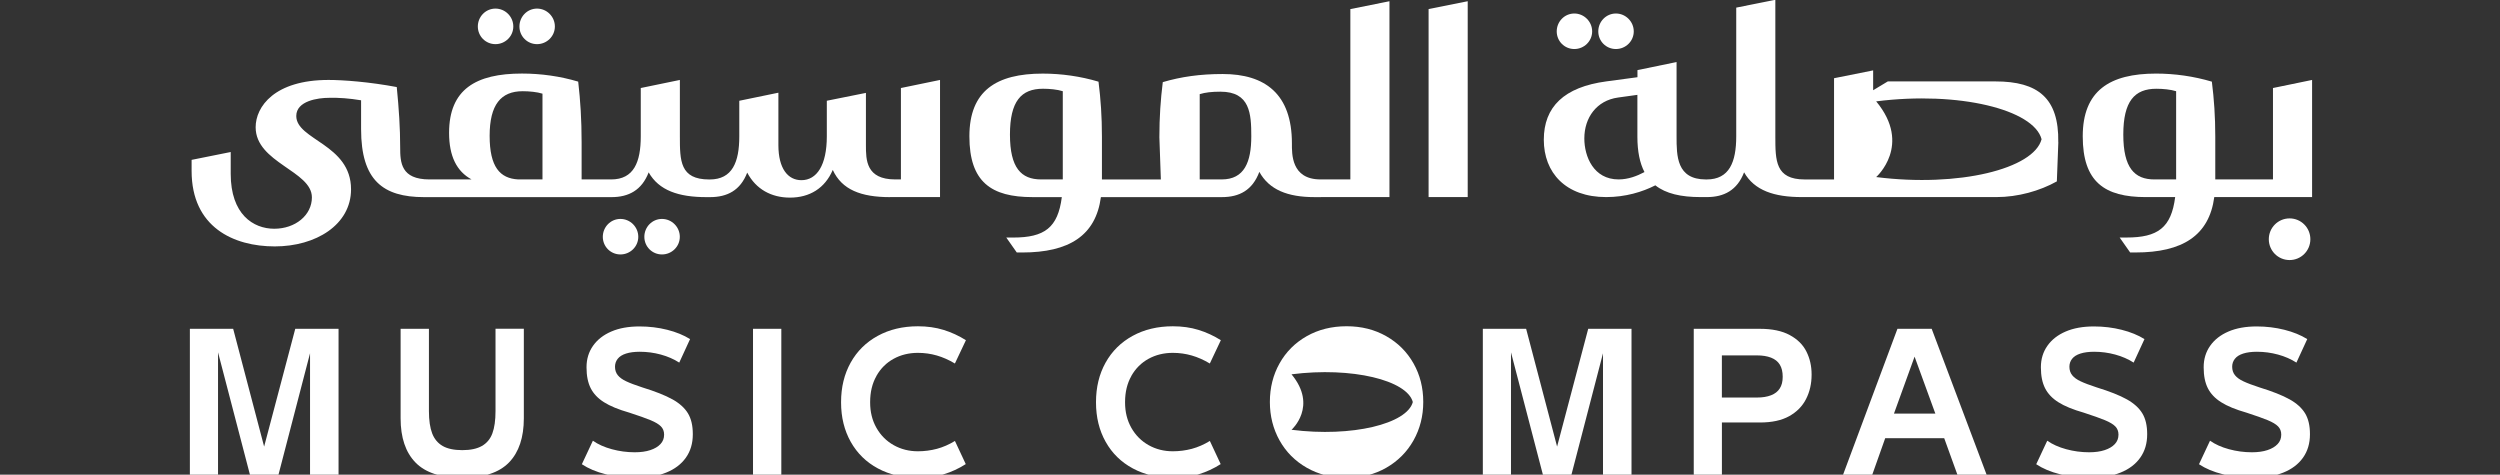 <svg width="316" height="60" viewBox="0 0 316 60" fill="none" xmlns="http://www.w3.org/2000/svg">
<rect x="0" y="0" width="316" height="60" fill="#333333" stroke="none"/>
<g clip-path="url(#clip0_1206_7231)">
<path d="M62.626 5.58C63.864 5.58 64.882 4.588 64.882 3.347C64.882 2.106 63.864 1.086 62.626 1.086C61.388 1.086 60.398 2.106 60.398 3.347C60.398 4.588 61.388 5.58 62.626 5.58Z" fill="white"/>
<path d="M67.88 5.58C69.118 5.58 70.136 4.588 70.136 3.347C70.136 2.106 69.118 1.086 67.88 1.086C66.642 1.086 65.656 2.106 65.656 3.347C65.656 4.588 66.646 5.58 67.88 5.58Z" fill="white"/>
<path d="M80.679 29.933C80.679 28.692 79.661 27.672 78.423 27.672C77.185 27.672 76.195 28.692 76.195 29.933C76.195 31.174 77.185 32.162 78.423 32.162C79.661 32.162 80.679 31.17 80.679 29.933Z" fill="white"/>
<path d="M85.929 29.933C85.929 28.692 84.911 27.672 83.673 27.672C82.435 27.672 81.445 28.692 81.445 29.933C81.445 31.174 82.435 32.162 83.673 32.162C84.911 32.162 85.929 31.17 85.929 29.933Z" fill="white"/>
<path d="M112.483 24.913H118.819V10.105L113.876 11.125V22.68H113.163C109.453 22.68 109.453 20.203 109.453 18.342V11.742L104.51 12.734V17.227C104.51 20.885 103.243 22.774 101.297 22.774C99.599 22.774 98.389 21.317 98.389 18.346V11.717L93.446 12.738V17.232C93.446 20.485 92.578 22.685 89.707 22.685H89.646C85.936 22.685 85.936 20.301 85.936 17.232V10.105L80.993 11.125V17.227C80.993 20.48 80.126 22.68 77.255 22.68H73.516V17.97C73.516 15.15 73.362 12.734 73.085 10.317C70.796 9.636 68.385 9.297 65.975 9.297C60.164 9.297 56.764 11.28 56.764 16.795C56.764 19.738 57.721 21.66 59.606 22.68H54.292C50.676 22.68 50.582 20.542 50.582 18.623C50.582 16.207 50.427 13.791 50.15 11.003C46.689 10.354 43.411 10.105 41.526 10.105C34.696 10.105 32.314 13.481 32.314 16.085C32.314 20.578 39.424 21.599 39.424 24.946C39.424 27.207 37.323 28.913 34.664 28.913C32.005 28.913 29.162 27.085 29.162 21.974V19.215L24.219 20.207V21.603C24.219 28.73 29.537 31.146 34.729 31.146C39.921 31.146 44.372 28.419 44.372 23.925C44.372 18.223 37.449 17.697 37.449 14.66C37.449 12.738 40.23 12.366 41.562 12.366C42.861 12.334 44.128 12.428 45.642 12.677V16.334C45.642 22.779 48.395 24.917 53.616 24.917H77.291C79.454 24.917 81.123 24.048 81.991 21.787C83.29 24.081 85.794 24.917 89.284 24.917H89.748C91.91 24.917 93.58 24.081 94.447 21.819C95.559 23.925 97.505 24.979 99.855 24.979C102.327 24.979 104.273 23.803 105.263 21.477C106.407 23.987 108.846 24.917 112.495 24.917L112.483 24.913ZM68.565 22.68H65.506C63.189 22.558 61.89 21.101 61.89 17.166C61.89 13.232 63.312 11.53 66.064 11.53C66.899 11.53 67.889 11.623 68.569 11.84V22.685L68.565 22.68Z" fill="white"/>
<path d="M166.975 24.911H175.628V0.156L170.685 1.148V22.679H166.914C163.176 22.679 163.298 19.393 163.298 18.124C163.298 11.867 159.897 9.356 154.551 9.356C151.676 9.356 149.298 9.699 146.976 10.381C146.7 12.581 146.545 14.809 146.545 17.352L146.732 22.683H139.284V17.262C139.284 14.724 139.129 12.524 138.852 10.324C136.564 9.642 134.153 9.303 131.804 9.303C125.932 9.303 122.531 11.47 122.531 17.234C122.531 22.997 125.284 24.915 130.505 24.915H134.214C133.722 28.789 132.019 30.026 128.061 30.026H127.194L128.521 31.915H129.201C135.135 31.915 138.506 29.777 139.154 24.915H154.453C156.648 24.915 158.317 24.046 159.181 21.724C160.419 23.985 162.764 24.915 166.136 24.915H166.971L166.975 24.911ZM134.336 22.679H131.584C129.079 22.679 127.658 21.222 127.658 17.009C127.658 12.797 129.079 11.217 131.832 11.217C132.667 11.217 133.656 11.311 134.336 11.528V22.679ZM154.424 22.679H151.643V11.899C152.356 11.683 153.158 11.589 154.27 11.589C158.008 11.589 158.163 14.377 158.163 17.226C158.163 20.479 157.295 22.679 154.424 22.679Z" fill="white"/>
<path d="M180.574 24.911H185.518V0.156L180.574 1.148V24.911Z" fill="white"/>
<path d="M198.993 6.197C200.231 6.197 201.249 5.205 201.249 3.968C201.249 2.732 200.227 1.707 198.993 1.707C197.759 1.707 196.77 2.727 196.77 3.968C196.77 5.209 197.759 6.197 198.993 6.197Z" fill="white"/>
<path d="M204.251 6.197C205.489 6.197 206.507 5.205 206.507 3.968C206.507 2.732 205.485 1.707 204.251 1.707C203.017 1.707 202.023 2.727 202.023 3.968C202.023 5.209 203.013 6.197 204.251 6.197Z" fill="white"/>
<path d="M287.304 11.125V22.68H280.011V17.26C280.011 14.721 279.856 12.521 279.579 10.321C277.29 9.64 274.88 9.301 272.53 9.301C266.658 9.301 263.258 11.468 263.258 17.231C263.258 22.995 266.011 24.913 271.231 24.913H274.941C274.448 28.787 272.746 30.023 268.792 30.023H267.925L269.252 31.913H269.932C275.865 31.913 279.237 29.774 279.884 24.913H292.248V10.105L287.304 11.125ZM275.063 22.68H272.31C269.806 22.68 268.385 21.223 268.385 17.011C268.385 12.799 269.806 11.219 272.559 11.219C273.393 11.219 274.383 11.313 275.063 11.529V22.68Z" fill="white"/>
<path d="M289.404 27.605C287.95 27.605 286.777 28.781 286.777 30.238C286.777 31.695 287.95 32.871 289.404 32.871C290.858 32.871 292.03 31.695 292.03 30.238C292.03 28.781 290.858 27.605 289.404 27.605Z" fill="white"/>
<path d="M33.386 56.448L29.473 41.562H24V60.101H27.559V44.534L31.619 60.101H35.174L39.189 44.652V60.101H42.793V41.562H37.32L33.386 56.448Z" fill="white"/>
<path d="M62.633 51.959C62.633 53.134 62.499 54.073 62.234 54.783C61.97 55.493 61.526 56.02 60.911 56.371C60.296 56.722 59.469 56.898 58.435 56.898C57.401 56.898 56.558 56.722 55.951 56.371C55.344 56.02 54.9 55.489 54.627 54.783C54.355 54.073 54.216 53.134 54.216 51.959V41.559H50.637V52.873C50.637 55.31 51.264 57.175 52.518 58.461C53.772 59.751 55.743 60.391 58.435 60.391C61.127 60.391 63.093 59.742 64.344 58.449C65.59 57.155 66.213 55.294 66.213 52.869V41.555H62.633V51.955V51.959Z" fill="white"/>
<path d="M84.986 50.474C84.09 49.972 82.819 49.47 81.178 48.964C80.294 48.674 79.618 48.421 79.15 48.196C78.678 47.976 78.323 47.719 78.091 47.429C77.855 47.139 77.737 46.78 77.737 46.356C77.737 45.976 77.851 45.641 78.079 45.352C78.307 45.062 78.657 44.841 79.13 44.69C79.602 44.539 80.18 44.462 80.865 44.462C81.777 44.462 82.665 44.58 83.532 44.817C84.399 45.054 85.173 45.392 85.857 45.833L87.225 42.862C86.419 42.36 85.458 41.968 84.342 41.686C83.226 41.405 82.058 41.262 80.84 41.262C79.456 41.262 78.266 41.474 77.273 41.903C76.275 42.331 75.506 42.931 74.96 43.707C74.414 44.482 74.137 45.384 74.137 46.405V46.45C74.137 47.502 74.312 48.372 74.663 49.066C75.013 49.76 75.571 50.352 76.34 50.837C77.11 51.327 78.185 51.768 79.566 52.164C80.734 52.543 81.626 52.862 82.233 53.111C82.84 53.364 83.279 53.625 83.544 53.898C83.809 54.172 83.943 54.515 83.943 54.927V54.952C83.943 55.409 83.792 55.8 83.487 56.127C83.182 56.454 82.754 56.711 82.2 56.894C81.646 57.078 80.987 57.168 80.229 57.168C79.24 57.168 78.275 57.037 77.334 56.78C76.389 56.523 75.591 56.164 74.94 55.707L73.547 58.678C74.37 59.225 75.375 59.65 76.568 59.947C77.762 60.245 79.028 60.392 80.364 60.392C81.838 60.392 83.117 60.176 84.196 59.739C85.275 59.307 86.105 58.678 86.692 57.854C87.278 57.029 87.571 56.05 87.571 54.907V54.862C87.571 53.796 87.368 52.923 86.957 52.245C86.545 51.568 85.894 50.976 84.994 50.474H84.986Z" fill="white"/>
<path d="M98.759 41.562H95.18V60.101H98.759V41.562Z" fill="white"/>
<path d="M110.78 47.516C111.313 46.577 112.034 45.858 112.946 45.356C113.858 44.854 114.884 44.601 116.025 44.601C116.847 44.601 117.641 44.712 118.407 44.932C119.172 45.152 119.938 45.491 120.699 45.948L122.092 43.001C121.196 42.438 120.252 42.001 119.266 41.699C118.277 41.393 117.197 41.242 116.029 41.242C114.115 41.242 112.417 41.646 110.943 42.454C109.468 43.263 108.328 44.389 107.522 45.838C106.716 47.287 106.312 48.948 106.312 50.822V50.867C106.312 52.74 106.72 54.401 107.534 55.85C108.349 57.299 109.493 58.418 110.967 59.209C112.441 60.001 114.131 60.397 116.029 60.397C117.214 60.397 118.297 60.25 119.278 59.952C120.26 59.654 121.188 59.226 122.072 58.663L120.704 55.736C119.958 56.193 119.197 56.524 118.423 56.732C117.649 56.936 116.851 57.042 116.029 57.042C114.905 57.042 113.883 56.785 112.962 56.267C112.042 55.748 111.317 55.022 110.784 54.083C110.25 53.144 109.986 52.075 109.986 50.871V50.826C109.986 49.561 110.25 48.459 110.784 47.524L110.78 47.516Z" fill="white"/>
<path d="M143.002 47.516C143.536 46.577 144.257 45.858 145.169 45.356C146.081 44.854 147.107 44.601 148.247 44.601C149.07 44.601 149.864 44.712 150.629 44.932C151.395 45.152 152.161 45.491 152.922 45.948L154.315 43.001C153.419 42.438 152.474 42.001 151.489 41.699C150.499 41.393 149.42 41.242 148.251 41.242C146.337 41.242 144.639 41.646 143.165 42.454C141.691 43.263 140.551 44.389 139.745 45.838C138.938 47.287 138.535 48.948 138.535 50.822V50.867C138.535 52.74 138.942 54.401 139.757 55.85C140.571 57.299 141.716 58.418 143.19 59.209C144.664 60.001 146.354 60.397 148.251 60.397C149.436 60.397 150.52 60.25 151.501 59.952C152.482 59.654 153.411 59.226 154.294 58.663L152.926 55.736C152.181 56.193 151.419 56.524 150.646 56.732C149.872 56.936 149.074 57.042 148.251 57.042C147.127 57.042 146.105 56.785 145.185 56.267C144.265 55.748 143.54 55.022 143.006 54.083C142.473 53.144 142.208 52.075 142.208 50.871V50.826C142.208 49.561 142.473 48.459 143.006 47.524L143.002 47.516Z" fill="white"/>
<path d="M196.816 56.448L192.903 41.562H187.43V60.101H190.989V44.534L195.049 60.101H198.604L202.619 44.652V60.101H206.223V41.562H200.75L196.816 56.448Z" fill="white"/>
<path d="M226.221 42.35C225.248 41.824 223.993 41.562 222.458 41.562H214.09V60.101H217.649V53.403H222.462C223.969 53.403 225.199 53.138 226.156 52.603C227.113 52.069 227.825 51.346 228.289 50.432C228.754 49.518 228.986 48.497 228.986 47.371V47.326C228.986 46.273 228.77 45.313 228.334 44.444C227.903 43.575 227.198 42.877 226.225 42.354L226.221 42.35ZM224.967 49.093C224.722 49.481 224.356 49.771 223.859 49.962C223.366 50.154 222.776 50.248 222.092 50.248H217.645V44.922H222.092C222.776 44.922 223.366 45.016 223.859 45.207C224.352 45.399 224.722 45.693 224.967 46.089C225.211 46.485 225.333 46.995 225.333 47.62C225.333 48.244 225.211 48.705 224.967 49.093Z" fill="white"/>
<path d="M239.836 41.562L232.926 60.101H236.619L238.289 55.391H245.749L247.451 60.101H251.145L244.165 41.562H239.832H239.836ZM242.003 45.081L244.629 52.281H239.396L242.003 45.081Z" fill="white"/>
<path d="M268.822 50.474C267.926 49.972 266.655 49.47 265.014 48.964C264.131 48.674 263.455 48.421 262.986 48.196C262.514 47.976 262.16 47.719 261.928 47.429C261.691 47.139 261.573 46.78 261.573 46.356C261.573 45.976 261.687 45.641 261.915 45.352C262.143 45.062 262.494 44.841 262.966 44.69C263.438 44.539 264.017 44.462 264.701 44.462C265.613 44.462 266.501 44.58 267.368 44.817C268.235 45.054 269.009 45.392 269.693 45.833L271.061 42.862C270.255 42.36 269.294 41.968 268.178 41.686C267.063 41.405 265.894 41.262 264.676 41.262C263.292 41.262 262.103 41.474 261.105 41.903C260.107 42.331 259.338 42.931 258.792 43.707C258.246 44.482 257.969 45.384 257.969 46.405V46.45C257.969 47.502 258.144 48.372 258.495 49.066C258.845 49.76 259.403 50.352 260.172 50.837C260.938 51.327 262.017 51.768 263.398 52.164C264.566 52.543 265.458 52.862 266.065 53.111C266.672 53.364 267.111 53.625 267.376 53.898C267.641 54.172 267.775 54.515 267.775 54.927V54.952C267.775 55.409 267.624 55.8 267.319 56.127C267.014 56.454 266.586 56.711 266.032 56.894C265.478 57.078 264.819 57.168 264.061 57.168C263.072 57.168 262.107 57.037 261.166 56.78C260.221 56.523 259.423 56.164 258.772 55.707L257.379 58.678C258.201 59.225 259.207 59.65 260.4 59.947C261.594 60.245 262.86 60.392 264.196 60.392C265.67 60.392 266.949 60.176 268.028 59.739C269.107 59.307 269.937 58.678 270.524 57.854C271.11 57.029 271.403 56.05 271.403 54.907V54.862C271.403 53.796 271.2 52.923 270.789 52.245C270.377 51.568 269.726 50.976 268.826 50.474H268.822Z" fill="white"/>
<path d="M289.396 50.474C288.5 49.972 287.23 49.47 285.588 48.964C284.705 48.674 284.029 48.421 283.561 48.196C283.088 47.976 282.734 47.719 282.502 47.429C282.266 47.139 282.147 46.78 282.147 46.356C282.147 45.976 282.261 45.641 282.49 45.352C282.718 45.062 283.068 44.841 283.54 44.69C284.012 44.539 284.591 44.462 285.275 44.462C286.187 44.462 287.075 44.58 287.942 44.817C288.81 45.054 289.583 45.392 290.267 45.833L291.636 42.862C290.829 42.36 289.868 41.968 288.753 41.686C287.637 41.405 286.468 41.262 285.25 41.262C283.866 41.262 282.677 41.474 281.679 41.903C280.681 42.331 279.912 42.931 279.366 43.707C278.82 44.482 278.544 45.384 278.544 46.405V46.45C278.544 47.502 278.719 48.372 279.069 49.066C279.419 49.76 279.977 50.352 280.747 50.837C281.512 51.327 282.591 51.768 283.972 52.164C285.141 52.543 286.032 52.862 286.639 53.111C287.246 53.364 287.686 53.625 287.95 53.898C288.215 54.172 288.349 54.515 288.349 54.927V54.952C288.349 55.409 288.199 55.8 287.893 56.127C287.588 56.454 287.16 56.711 286.606 56.894C286.053 57.078 285.393 57.168 284.636 57.168C283.646 57.168 282.681 57.037 281.74 56.78C280.795 56.523 279.997 56.164 279.346 55.707L277.953 58.678C278.776 59.225 279.782 59.65 280.975 59.947C282.168 60.245 283.434 60.392 284.77 60.392C286.244 60.392 287.523 60.176 288.602 59.739C289.681 59.307 290.512 58.678 291.098 57.854C291.684 57.029 291.978 56.05 291.978 54.907V54.862C291.978 53.796 291.774 52.923 291.363 52.245C290.951 51.568 290.3 50.976 289.4 50.474H289.396Z" fill="white"/>
<path d="M260.165 17.973C260.259 12.397 257.6 10.291 252.22 10.291H238.619L236.766 11.405V8.895L231.823 9.887V22.683H228.113C224.403 22.683 224.403 20.299 224.403 17.23V-0.027L219.46 0.964V17.23C219.46 20.483 218.592 22.683 215.722 22.683H215.628C211.918 22.683 211.918 19.707 211.918 17.23V7.842L206.975 8.862V9.76L203.049 10.287C197.702 11.001 195.137 13.507 195.137 17.663C195.137 21.818 197.889 24.911 203.02 24.911C205.464 24.911 207.593 24.262 209.235 23.426C210.562 24.479 212.48 24.911 214.952 24.911H215.754C217.916 24.911 219.586 24.042 220.453 21.781C221.752 24.075 224.257 24.911 227.747 24.911H252.351C255.071 24.911 257.82 24.136 259.986 22.928C260.019 22.091 260.141 18.838 260.173 17.973H260.165ZM204.588 22.679C201.436 22.679 200.259 19.797 200.259 17.503C200.259 14.871 201.807 12.703 204.523 12.328L206.966 11.989V17.287C206.966 19.144 207.276 20.634 207.862 21.748C206.934 22.242 205.822 22.679 204.584 22.679H204.588ZM258.056 17.597C257.07 21.34 247.602 23.703 237.149 22.381C237.149 22.381 241.726 18.336 237.149 12.813C247.602 11.491 257.07 13.854 258.056 17.597Z" fill="white"/>
<path d="M178.67 45.936C179.492 47.393 179.899 49.01 179.899 50.793V50.818C179.899 52.585 179.488 54.202 178.67 55.663C177.847 57.124 176.699 58.279 175.224 59.124C173.75 59.969 172.077 60.393 170.208 60.393C168.338 60.393 166.661 59.969 165.178 59.124C163.696 58.279 162.548 57.124 161.733 55.663C160.919 54.202 160.512 52.585 160.512 50.818V50.793C160.512 49.01 160.919 47.389 161.733 45.936C162.548 44.479 163.692 43.336 165.166 42.495C166.64 41.659 168.322 41.238 170.208 41.238C172.093 41.238 173.75 41.659 175.224 42.495C176.699 43.332 177.847 44.479 178.67 45.936ZM163.248 47.312C166.604 51.361 163.248 54.324 163.248 54.324C170.912 55.295 177.855 53.561 178.58 50.818C177.855 48.075 170.916 46.34 163.248 47.312Z" fill="white"/>
</g>
<defs>
<clipPath id="clip0_1206_7231">
<rect width="316" height="60" fill="white"/>
</clipPath>
</defs>
</svg>

